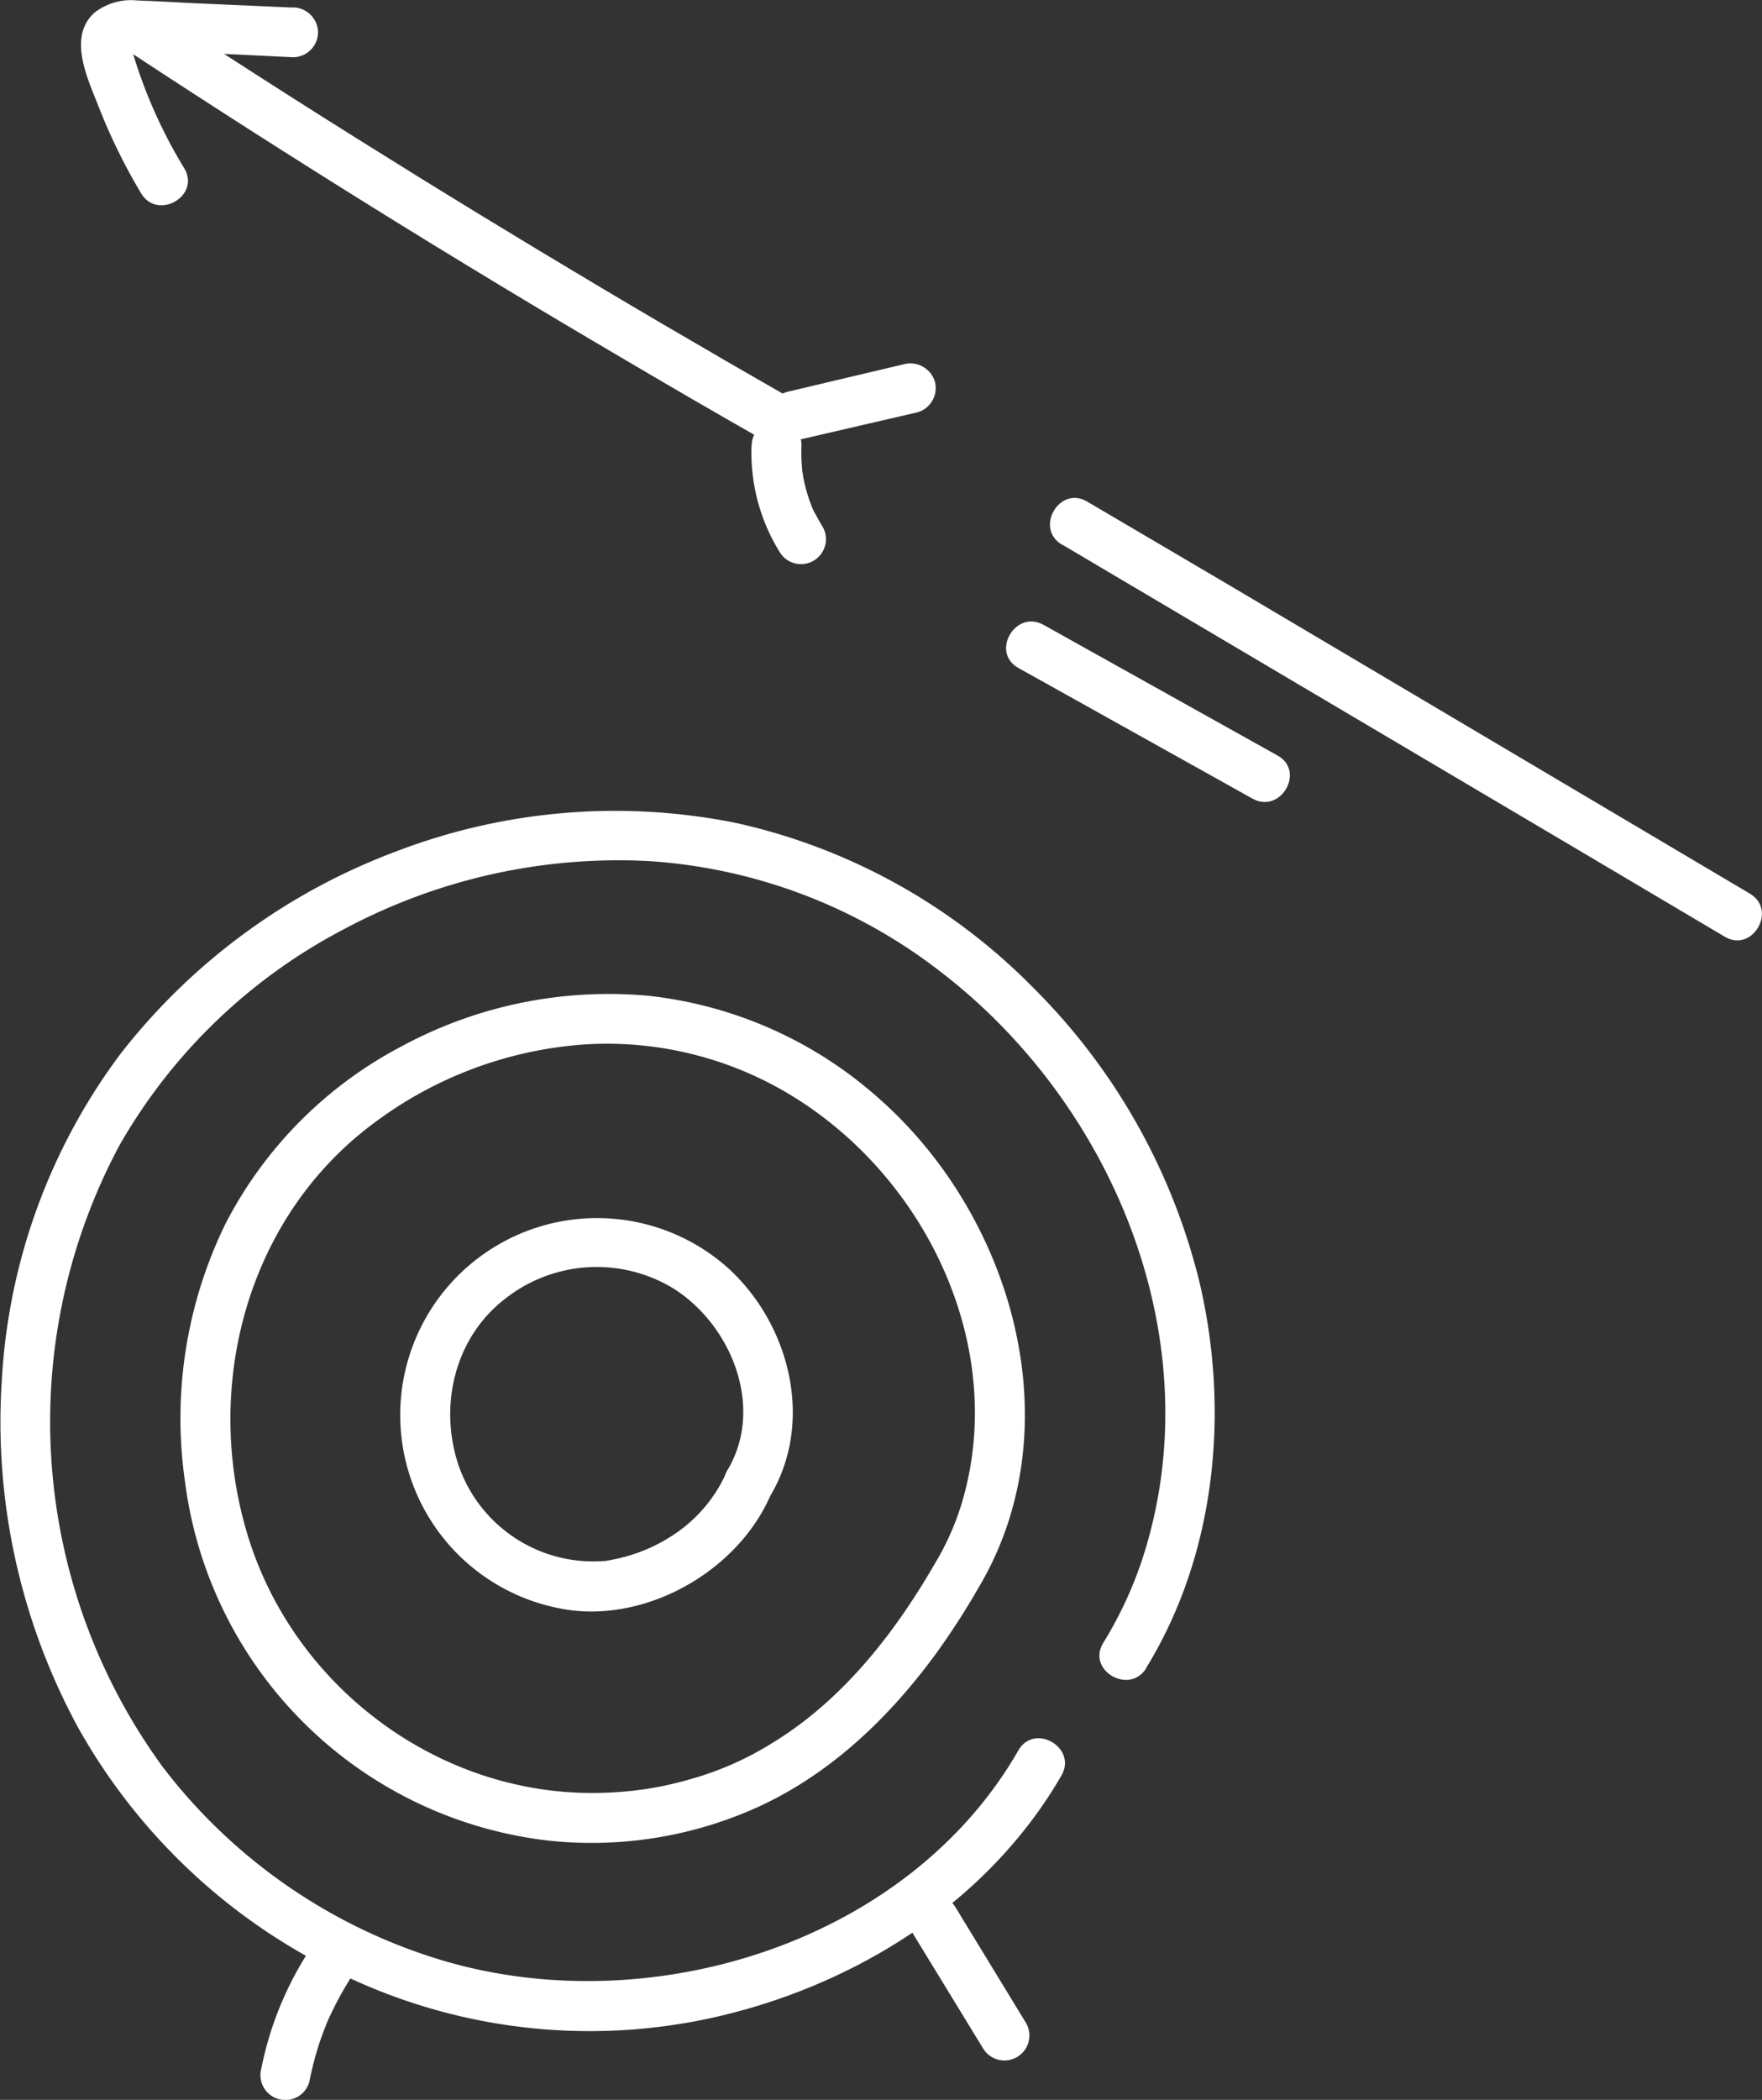 <svg id="Capa_1" data-name="Capa 1" xmlns="http://www.w3.org/2000/svg" viewBox="0 0 176.79 210.58"><rect x="0" y="0" width="176.79" height="210.58" fill="#333333" stroke="none"/><defs><style>.cls-1{fill:#fff;}</style></defs><title>Missed Opportunity</title><path class="cls-1" d="M226.57,262c7-11.38,8.39-25.6,5.43-38.47a62.6,62.6,0,0,0-16.73-29.77,60.05,60.05,0,0,0-29.82-16.53,61.34,61.34,0,0,0-34,2.81,63,63,0,0,0-27.76,20.33,60.17,60.17,0,0,0-11.92,32.77,64.18,64.18,0,0,0,7.6,34.7,59.72,59.72,0,0,0,26.82,25,57.18,57.18,0,0,0,36.38,4.31c11.53-2.45,22.77-8.41,30.52-17.4a44.71,44.71,0,0,0,5-7c1.61-2.79-2.71-5.31-4.32-2.52-11.16,19.43-37.16,27.31-58,21a55.26,55.26,0,0,1-27.87-19.36,58.7,58.7,0,0,1-4.32-62.32,55.52,55.52,0,0,1,22.6-21.71,58.36,58.36,0,0,1,30.48-6.79,53.36,53.36,0,0,1,29.42,11.19c17.48,13.49,27.19,37.38,20.09,58.91a39.84,39.84,0,0,1-3.89,8.31c-1.68,2.75,2.64,5.26,4.32,2.52Z" transform="translate(-111.59 -94.7)"/><path class="cls-1" d="M209.59,254.22c9.81-16.09,3.74-37.38-9.75-49.31a41.48,41.48,0,0,0-23.19-10.35,43.72,43.72,0,0,0-24.64,5,41.65,41.65,0,0,0-17.79,17.85,44.37,44.37,0,0,0-4.05,26,41.55,41.55,0,0,0,36.2,35.84,40.44,40.44,0,0,0,20.5-3c7.62-3.26,13.74-9.05,18.59-15.66a74.4,74.4,0,0,0,4.13-6.36c1.62-2.79-2.7-5.31-4.32-2.52-4.05,6.95-9.2,13.5-16.14,17.75a31.45,31.45,0,0,1-8.31,3.67,34.08,34.08,0,0,1-8.09,1.33c-16.41.83-31.56-10.21-36.3-25.84-4.56-15,0-32.08,12.94-41.49a39.83,39.83,0,0,1,20.85-7.69A35.56,35.56,0,0,1,191.7,205c13.21,8.44,21.06,25.33,16.31,40.7a27,27,0,0,1-2.74,6c-1.68,2.75,2.64,5.27,4.32,2.52Z" transform="translate(-111.59 -94.7)"/><path class="cls-1" d="M188.88,244.7c4.46-7.48,1.93-17.29-4.32-22.91a19.75,19.75,0,1,0-15.51,34.41c8,.91,16.62-4.18,19.83-11.5a2.58,2.58,0,0,0-.9-3.42,2.52,2.52,0,0,0-3.42.89,14.58,14.58,0,0,1-5.51,6.52,16.87,16.87,0,0,1-3.51,1.74c-.61.21-1.22.39-1.84.54l-.83.17-.54.1c.27,0,0,0-.12,0a14.3,14.3,0,0,1-14.64-9.68c-1.95-5.93-.36-12.7,4.67-16.59a14.83,14.83,0,0,1,16.9-1.07c5.88,3.7,9.19,12,5.42,18.26-1.65,2.77,2.67,5.29,4.32,2.53Z" transform="translate(-111.59 -94.7)"/><path class="cls-1" d="M125,100.17Q149.11,116,174,130.6q7,4.14,14.11,8.18c2.8,1.59,5.32-2.72,2.52-4.32q-25.05-14.3-49.41-29.77-6.88-4.38-13.7-8.84c-2.7-1.77-5.21,2.56-2.53,4.32Z" transform="translate(-111.59 -94.7)"/><path class="cls-1" d="M141,95.46,130.61,95c-1.73-.09-3.47-.19-5.2-.25a6,6,0,0,0-4.33,1.21c-2.72,2.44-.71,6.59.38,9.37a58.23,58.23,0,0,0,4.29,8.76c1.66,2.76,6,.25,4.32-2.52a49.9,49.9,0,0,1-3.54-7q-.77-1.87-1.38-3.81c-.1-.32-.21-.64-.3-1,0,0-.23-.68-.16-.49,0-.36,0-.39-.07-.07a.49.49,0,0,1-.18.36c-.16.18-.52.18-.09.13s-.27-.06.32,0h.74c.74,0,1.49.07,2.23.1l4.45.22,8.91.43a2.52,2.52,0,0,0,2.5-2.5,2.55,2.55,0,0,0-2.5-2.5Z" transform="translate(-111.59 -94.7)"/><path class="cls-1" d="M191.89,138.77l11.75-2.72a2.53,2.53,0,0,0,1.75-3.08,2.57,2.57,0,0,0-3.08-1.75L190.56,134a2.52,2.52,0,0,0-1.75,3.07,2.55,2.55,0,0,0,3.08,1.75Z" transform="translate(-111.59 -94.7)"/><path class="cls-1" d="M187,139.31a18.89,18.89,0,0,0,2.8,10.72,2.5,2.5,0,1,0,4.32-2.52c-.23-.37-.44-.74-.64-1.13a5.2,5.2,0,0,1-.49-1l.06.15a2.83,2.83,0,0,1-.11-.31c-.06-.15-.12-.3-.17-.45-.13-.39-.25-.78-.35-1.17s-.19-.79-.26-1.19c0-.16-.06-.33-.08-.49s0-.21,0,.18l0-.32a16.54,16.54,0,0,1-.07-2.44,2.52,2.52,0,0,0-2.5-2.5,2.57,2.57,0,0,0-2.5,2.5Z" transform="translate(-111.59 -94.7)"/><path class="cls-1" d="M218.14,149.3,270.06,180l14.59,8.64c2.77,1.64,5.29-2.68,2.52-4.32l-51.91-30.74L220.67,145c-2.78-1.65-5.3,2.68-2.53,4.32Z" transform="translate(-111.59 -94.7)"/><path class="cls-1" d="M213.76,161.68l23.5,13.11c2.81,1.57,5.34-2.75,2.52-4.32l-23.49-13.11c-2.82-1.57-5.34,2.75-2.53,4.32Z" transform="translate(-111.59 -94.7)"/><path class="cls-1" d="M143.42,289.13a33.79,33.79,0,0,0-5.61,13,2.5,2.5,0,1,0,4.82,1.33,32.17,32.17,0,0,1,.84-3.35c.15-.49.32-1,.49-1.44.1-.27.2-.54.31-.81l.16-.4h0a33.41,33.41,0,0,1,3.3-5.82,2.51,2.51,0,0,0-.89-3.42,2.57,2.57,0,0,0-3.42.9Z" transform="translate(-111.59 -94.7)"/><path class="cls-1" d="M203.16,288.56l7.05,11.53a2.5,2.5,0,0,0,4.32-2.53L207.48,286a2.5,2.5,0,1,0-4.32,2.52Z" transform="translate(-111.59 -94.7)"/></svg>